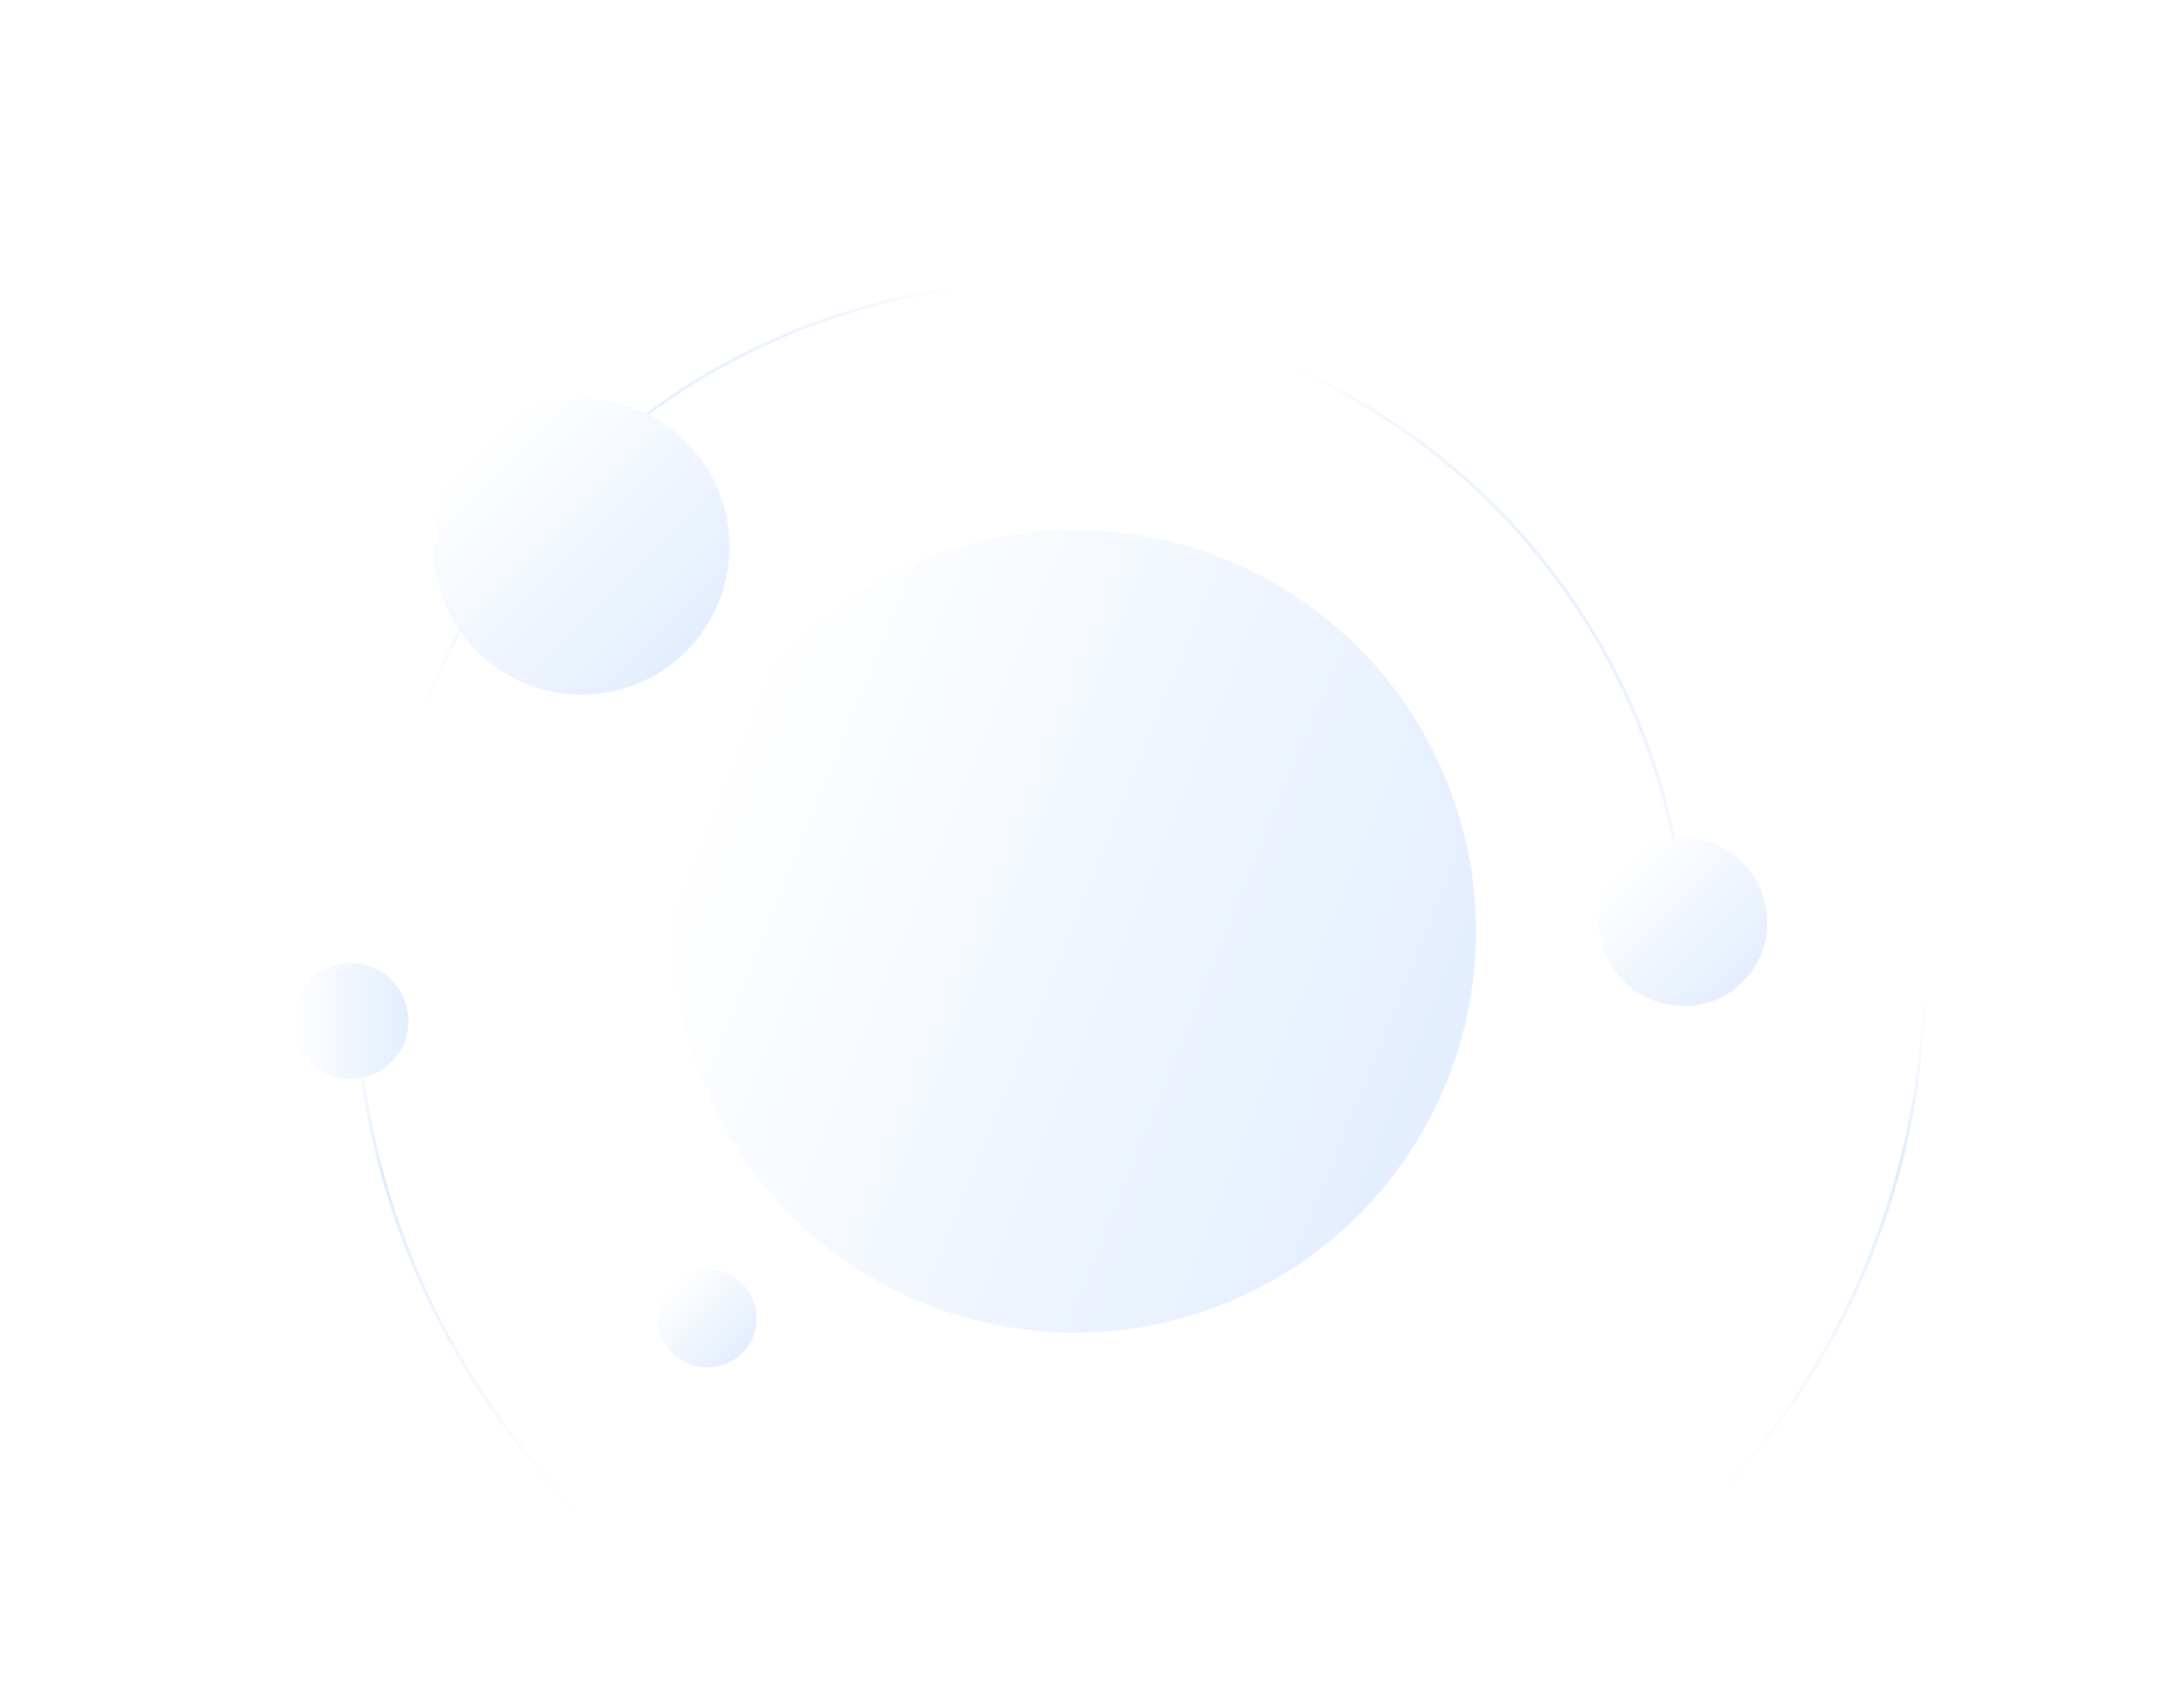 <svg
  xmlns="http://www.w3.org/2000/svg"
  fill="none"
  viewBox="0 0 1440 1115"
>
  <mask
    id="a"
    width="1440"
    height="1115"
    x="0"
    y="0"
    maskUnits="userSpaceOnUse"
    style="mask-type: alpha"
  >
    <path
      fill="#f3f6fb"
      d="M0 0h1440v1115H0z"
    />
  </mask>
  <g mask="url(#a)">
    <g filter="url(#b)">
      <path
        fill="url(#c)"
        fill-rule="evenodd"
        d="M584.9 329.1C423.35 396.92 354.84 591.73 424.6 754.1s242.94 223.38 404.48 155.55c161.53-67.82 235.93-254.44 166.18-416.82C925.5 330.46 746.43 261.27 584.89 329.1m-10.97-13.4c-164.8 69.2-240.7 259.57-169.53 425.23s262.44 243.85 427.23 174.66c164.8-69.2 240.7-259.58 169.54-425.23C930 324.7 738.73 246.5 573.93 315.7"
        clip-rule="evenodd"
      />
    </g>
    <g filter="url(#d)">
      <path
        fill="url(#e)"
        fill-rule="evenodd"
        d="M584.9 329.1C423.35 396.92 354.84 591.73 424.6 754.1s242.94 223.38 404.48 155.55c161.53-67.82 235.93-254.44 166.18-416.82C925.5 330.46 746.43 261.27 584.89 329.1m-10.97-13.4c-164.8 69.2-240.7 259.57-169.53 425.23s262.44 243.85 427.23 174.66c164.8-69.2 240.7-259.58 169.54-425.23C930 324.7 738.73 246.5 573.93 315.7"
        clip-rule="evenodd"
      />
    </g>
    <g filter="url(#f)">
      <path
        fill="url(#g)"
        fill-rule="evenodd"
        d="M584.9 329.1C423.35 396.92 354.84 591.73 424.6 754.1s242.94 223.38 404.48 155.55c161.53-67.82 235.93-254.44 166.18-416.82C925.5 330.46 746.43 261.27 584.89 329.1m-10.97-13.4c-164.8 69.2-240.7 259.58-169.53 425.23s262.44 243.85 427.23 174.66c164.8-69.2 240.7-259.58 169.54-425.23C930 324.7 738.73 246.51 573.93 315.7"
        clip-rule="evenodd"
      />
    </g>
    <circle
      cx="708.48"
      cy="614.16"
      r="264.69"
      fill="url(#h)"
      transform="rotate(-68 708.48 614.16)"
    />
    <path
      stroke="url(#i)"
      stroke-width="2"
      d="M744.61 129.1c-285.78 3.44-514.34 235.13-510.52 517.48s238.58 508.47 524.36 505.03 514.34-235.13 510.52-517.48-238.58-508.47-524.36-505.03Z"
    />
    <path
      stroke="url(#j)"
      stroke-width="2"
      d="M1022.11 908.85c147.39-191.54 111.34-466.13-80.52-613.32s-466.9-111.24-614.28 80.3c-147.4 191.53-111.35 466.12 80.52 613.31s466.89 111.24 614.28-80.3Z"
    />
    <path
      stroke="url(#k)"
      stroke-width="2"
      d="M280 780.29c-86.7-225.6 26.1-478.53 251.95-564.95 225.85-86.41 479.23 26.41 565.94 252 86.7 225.6-26.09 478.53-251.95 564.95s-479.23-26.41-565.94-252Z"
    />
    <circle
      cx="69.01"
      cy="69.01"
      r="69.01"
      fill="url(#l)"
      transform="matrix(1 -1 1 1 245.4 360.49)"
    />
    <circle
      cx="38.27"
      cy="38.27"
      r="38.27"
      fill="url(#m)"
      transform="matrix(0 -1 1 0 192.75 711.63)"
    />
    <ellipse
      cx="39.15"
      cy="39.61"
      fill="url(#n)"
      rx="39.15"
      ry="39.61"
      transform="matrix(-1 1 1 1 1109.13 529.03)"
    />
    <ellipse
      cx="22.93"
      cy="23.2"
      fill="url(#o)"
      rx="22.93"
      ry="23.2"
      transform="matrix(-1 1 1 1 465.97 823)"
    />
  </g>
  <defs>
    <linearGradient
      id="c"
      x1="773.25"
      x2="848.25"
      y1="929.99"
      y2="142.93"
      gradientUnits="userSpaceOnUse"
    >
      <stop
        offset=".55"
        stop-color="#fff"
      />
      <stop
        offset=".74"
        stop-color="#fff"
        stop-opacity="0"
      />
    </linearGradient>
    <linearGradient
      id="e"
      x1="773.25"
      x2="848.25"
      y1="929.99"
      y2="142.93"
      gradientUnits="userSpaceOnUse"
    >
      <stop
        offset=".55"
        stop-color="#fff"
      />
      <stop
        offset=".74"
        stop-color="#fff"
        stop-opacity="0"
      />
    </linearGradient>
    <linearGradient
      id="g"
      x1="773.25"
      x2="848.25"
      y1="929.99"
      y2="142.93"
      gradientUnits="userSpaceOnUse"
    >
      <stop
        offset=".55"
        stop-color="#fff"
      />
      <stop
        offset=".74"
        stop-color="#fff"
        stop-opacity="0"
      />
    </linearGradient>
    <linearGradient
      id="h"
      x1="708.48"
      x2="708.48"
      y1="349.47"
      y2="878.86"
      gradientUnits="userSpaceOnUse"
    >
      <stop stop-color="#fff" />
      <stop
        offset="1"
        stop-color="#e3eefe"
      />
    </linearGradient>
    <linearGradient
      id="i"
      x1="744.6"
      x2="756.92"
      y1="128.1"
      y2="1152.63"
      gradientUnits="userSpaceOnUse"
    >
      <stop
        offset=".52"
        stop-color="#e7f0fe"
        stop-opacity="0"
      />
      <stop
        offset=".63"
        stop-color="#deebff"
      />
      <stop
        offset=".85"
        stop-color="#e7f0fe"
        stop-opacity="0"
      />
      <stop
        offset=".89"
        stop-color="#e7f0fe"
        stop-opacity="0"
      />
    </linearGradient>
    <linearGradient
      id="j"
      x1="1257.39"
      x2="1080.36"
      y1="440.23"
      y2="565.7"
      gradientUnits="userSpaceOnUse"
    >
      <stop
        offset=".52"
        stop-color="#deebff"
      />
      <stop
        offset="1"
        stop-color="#d0e3ff"
        stop-opacity="0"
      />
    </linearGradient>
    <linearGradient
      id="k"
      x1="188.01"
      x2="321.94"
      y1="264.06"
      y2="434.77"
      gradientUnits="userSpaceOnUse"
    >
      <stop
        offset=".52"
        stop-color="#deebff"
      />
      <stop
        offset="1"
        stop-color="#d0e3ff"
        stop-opacity="0"
      />
    </linearGradient>
    <linearGradient
      id="l"
      x1="69.01"
      x2="69.01"
      y1="0"
      y2="138.02"
      gradientUnits="userSpaceOnUse"
    >
      <stop stop-color="#fff" />
      <stop
        offset="1"
        stop-color="#e3eefe"
      />
    </linearGradient>
    <linearGradient
      id="m"
      x1="38.27"
      x2="38.27"
      y1="0"
      y2="76.54"
      gradientUnits="userSpaceOnUse"
    >
      <stop stop-color="#fff" />
      <stop
        offset="1"
        stop-color="#e3eefe"
      />
    </linearGradient>
    <linearGradient
      id="n"
      x1="39.15"
      x2="39.15"
      y1="0"
      y2="79.22"
      gradientUnits="userSpaceOnUse"
    >
      <stop stop-color="#fff" />
      <stop
        offset="1"
        stop-color="#e3eefe"
      />
    </linearGradient>
    <linearGradient
      id="o"
      x1="22.93"
      x2="22.93"
      y1="0"
      y2="46.4"
      gradientUnits="userSpaceOnUse"
    >
      <stop stop-color="#fff" />
      <stop
        offset="1"
        stop-color="#e3eefe"
      />
    </linearGradient>
    <filter
      id="b"
      width="674.2"
      height="674.29"
      x="365.68"
      y="278.5"
      color-interpolation-filters="sRGB"
      filterUnits="userSpaceOnUse"
    >
      <feFlood
        flood-opacity="0"
        result="BackgroundImageFix"
      />
      <feBlend
        in="SourceGraphic"
        in2="BackgroundImageFix"
        result="shape"
      />
      <feGaussianBlur
        result="effect1_foregroundBlur_55133_219147"
        stdDeviation="6"
      />
    </filter>
    <filter
      id="d"
      width="674.2"
      height="674.29"
      x="365.68"
      y="278.5"
      color-interpolation-filters="sRGB"
      filterUnits="userSpaceOnUse"
    >
      <feFlood
        flood-opacity="0"
        result="BackgroundImageFix"
      />
      <feBlend
        in="SourceGraphic"
        in2="BackgroundImageFix"
        result="shape"
      />
      <feGaussianBlur
        result="effect1_foregroundBlur_55133_219147"
        stdDeviation="6"
      />
    </filter>
    <filter
      id="f"
      width="674.2"
      height="674.29"
      x="365.68"
      y="278.5"
      color-interpolation-filters="sRGB"
      filterUnits="userSpaceOnUse"
    >
      <feFlood
        flood-opacity="0"
        result="BackgroundImageFix"
      />
      <feBlend
        in="SourceGraphic"
        in2="BackgroundImageFix"
        result="shape"
      />
      <feGaussianBlur
        result="effect1_foregroundBlur_55133_219147"
        stdDeviation="6"
      />
    </filter>
  </defs>
</svg>
